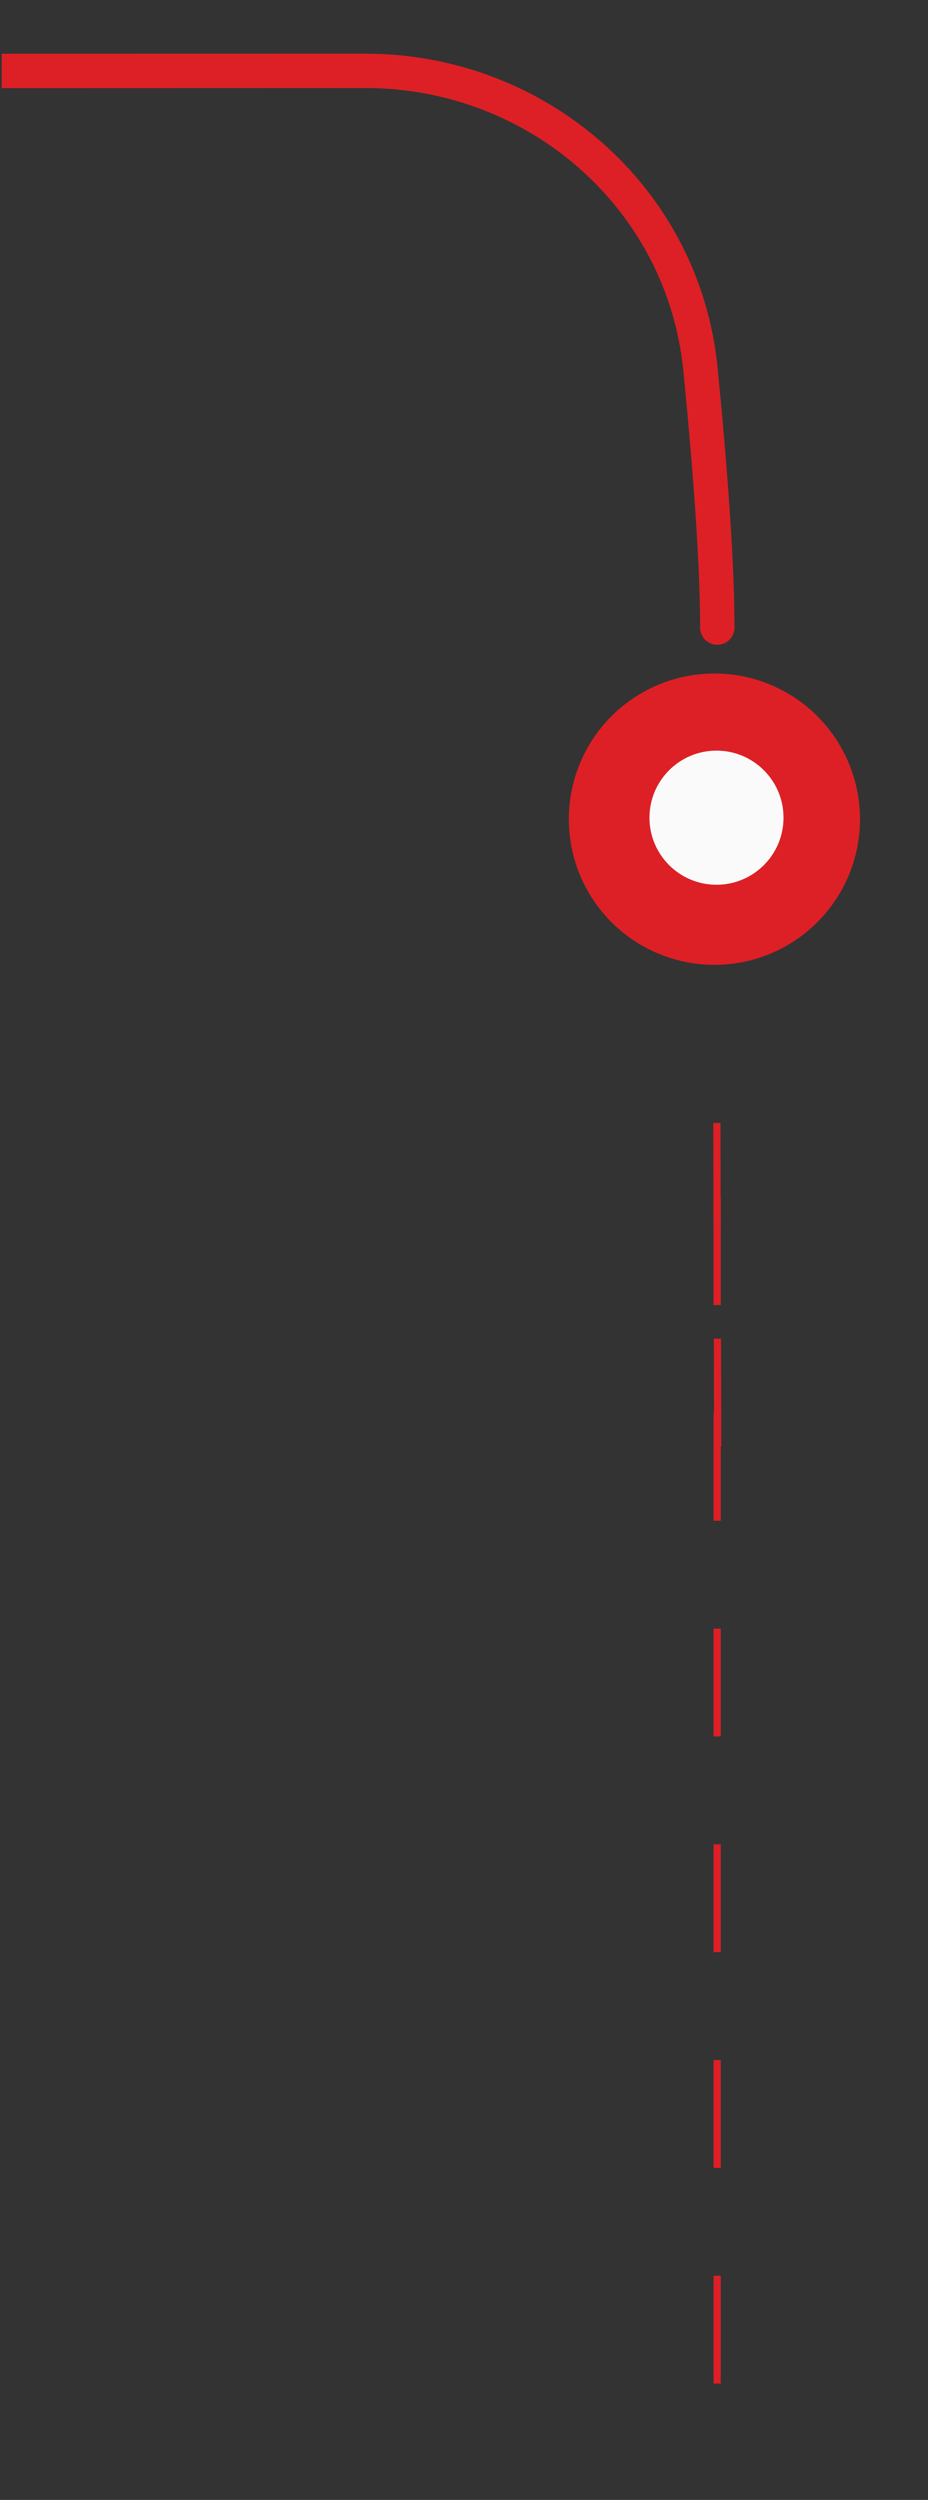 <svg width="26" height="70" viewBox="0 0 26 70" fill="none" xmlns="http://www.w3.org/2000/svg">
<rect x="0" y="0" width="26" height="70" fill="#333333" stroke="none"/>
<g clip-path="url(#clip0_26298_15497)">
<line x1="20.085" y1="31.444" x2="20.113" y2="42.389" stroke="#DD2025" stroke-width="0.201" stroke-dasharray="3.02 3.02"/>
<line x1="20.093" y1="33.523" x2="20.093" y2="68.99" stroke="#DD2025" stroke-width="0.201" stroke-dasharray="3.02 3.02"/>
<circle cx="20.016" cy="22.938" r="4.079" fill="#DD2025"/>
<circle cx="20.074" cy="22.896" r="1.878" fill="#FAFAFA"/>
<path d="M19.615 17.573C19.615 17.839 19.831 18.055 20.097 18.055C20.363 18.055 20.578 17.839 20.578 17.573L19.615 17.573ZM-0.393 2.468L10.237 2.465L10.236 1.503L-0.393 1.505L-0.393 2.468ZM19.146 10.386C19.407 13.027 19.615 15.724 19.615 17.573L20.578 17.573C20.578 15.672 20.365 12.935 20.104 10.291L19.146 10.386ZM10.237 2.465C14.819 2.464 18.698 5.847 19.146 10.386L20.104 10.291C19.605 5.239 15.292 1.501 10.236 1.503L10.237 2.465Z" fill="#DD2025"/>
</g>
<defs>
<clipPath id="clip0_26298_15497">
<rect width="25" height="70" fill="white" transform="translate(0.047)"/>
</clipPath>
</defs>
</svg>

